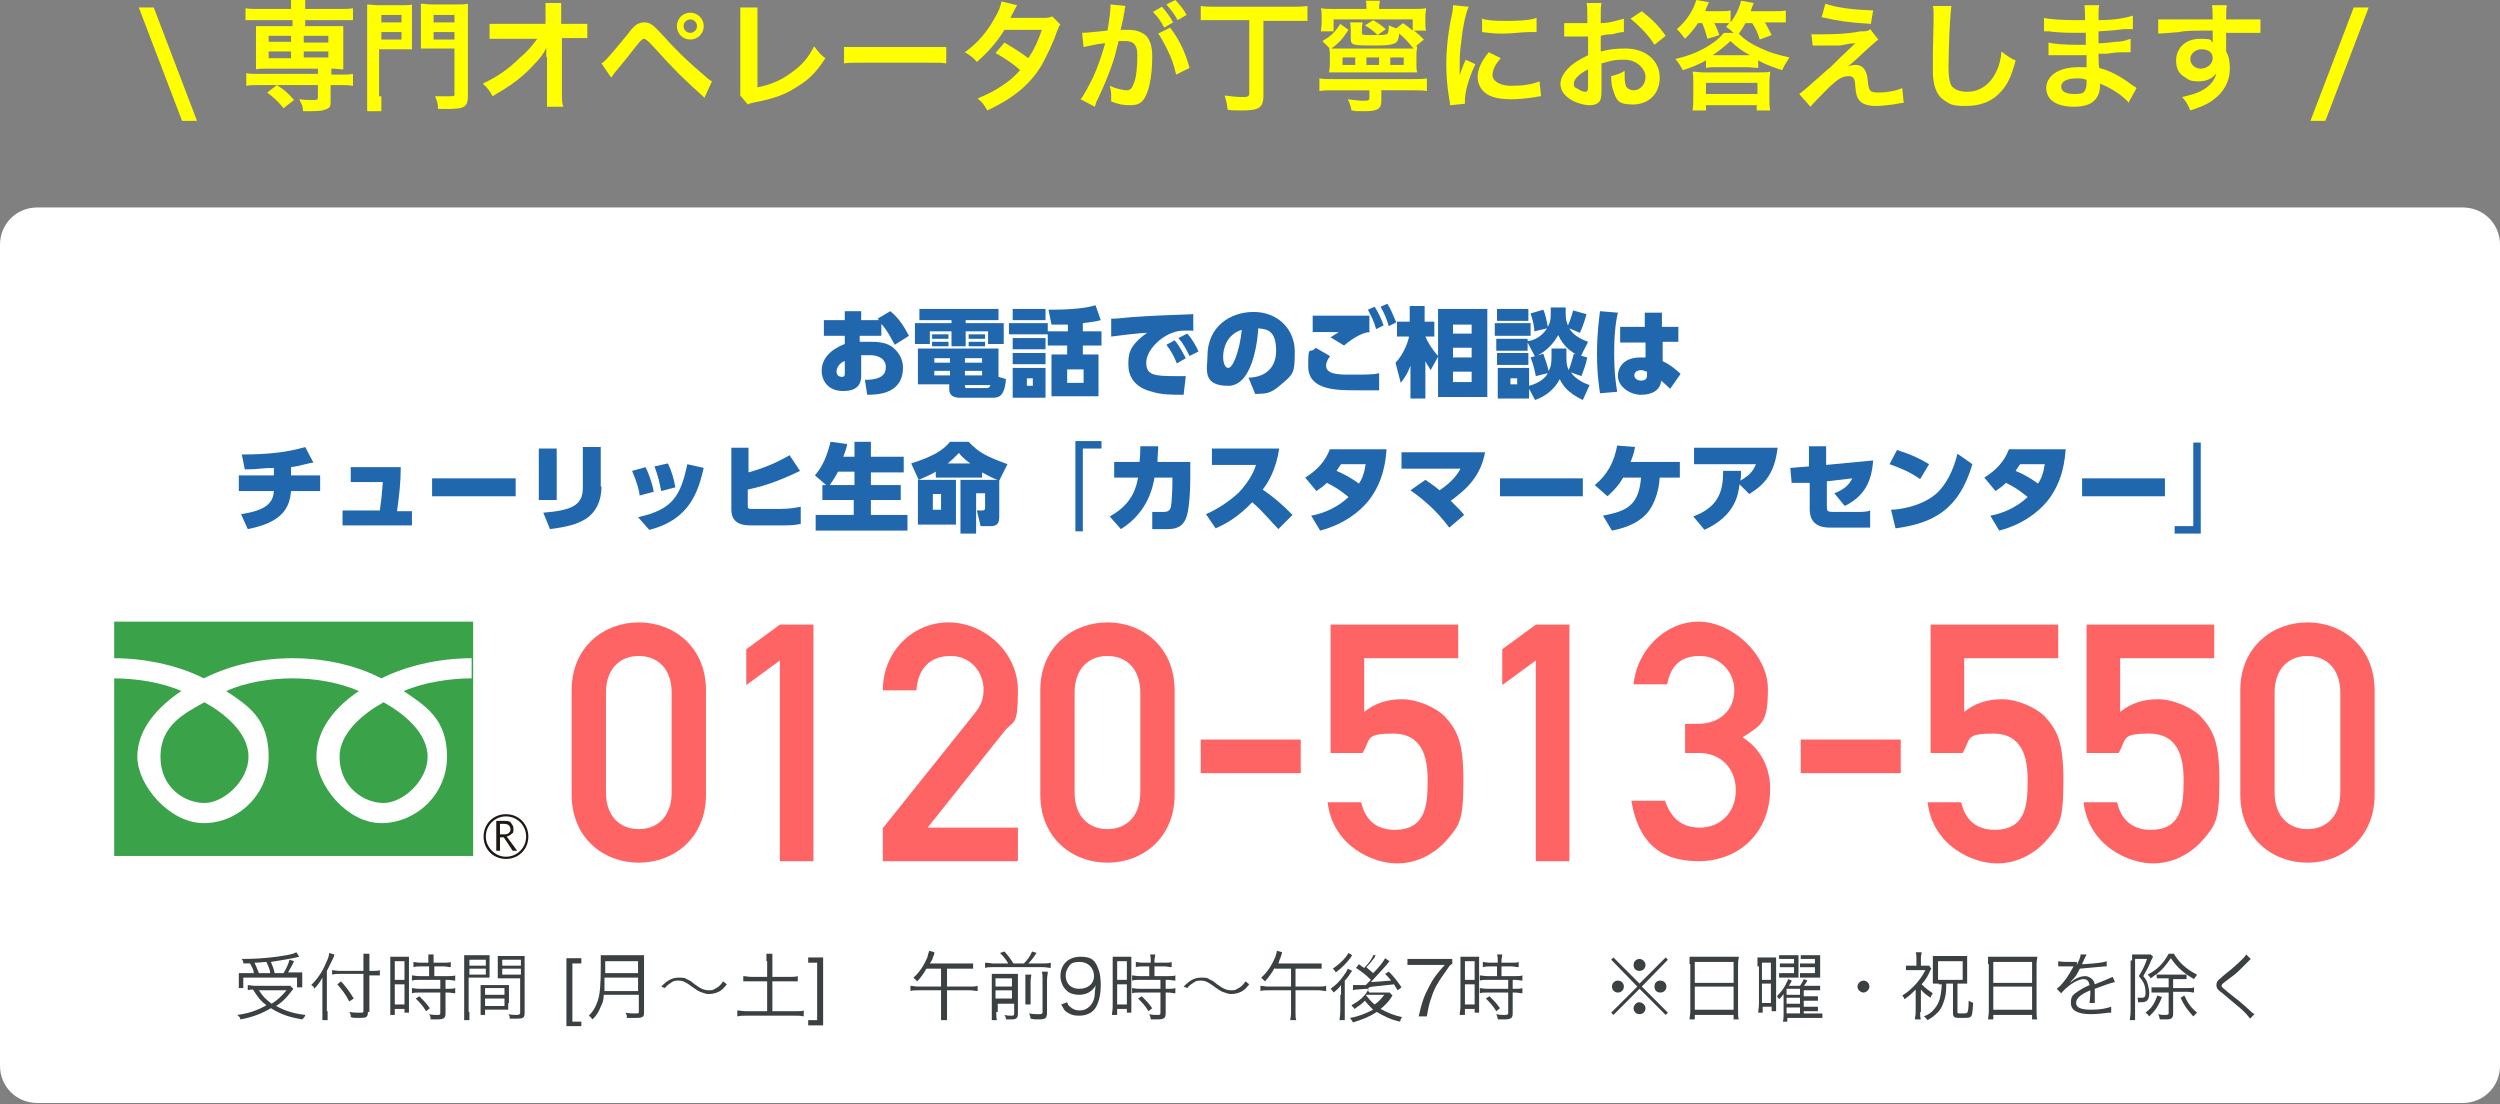 <?xml version="1.0" encoding="UTF-8"?>
<svg xmlns="http://www.w3.org/2000/svg" version="1.1" viewBox="0 0 335 148">
  <rect x="0" y="0" width="335" height="148" fill="#808080" stroke="none"/>
  <defs>
    <style>
      .cls-1 {
        fill: #2167ae;
      }

      .cls-2 {
        fill: #fff;
      }

      .cls-3 {
        fill: #211815;
      }

      .cls-4 {
        fill: #3aa34a;
      }

      .cls-5 {
        fill: #3b4043;
      }

      .cls-6 {
        fill: #ff6464;
      }

      .cls-7 {
        fill: #ff0;
      }
    </style>
  </defs>
  <!-- Generator: Adobe Illustrator 28.7.1, SVG Export Plug-In . SVG Version: 1.2.0 Build 142)  -->
  <g>
    <g id="_レイヤー_1" data-name="レイヤー_1">
      <g id="text">
        <g>
          <path class="cls-7" d="M26.4,16.2h-2L18.6,1h2l5.8,15.2Z"/>
          <path class="cls-7" d="M34.6,2.7c-.7,0-1.2,0-1.7,0v-1.6c.5.1.9.1,1.7.1h4.4c0-.5,0-.8,0-1.2h1.9c0,.4,0,.7,0,1.2h4.7c.8,0,1.2,0,1.7-.1v1.6c-.5,0-1,0-1.7,0h-4.7v.8h3.6c.8,0,1.1,0,1.5,0,0,.5,0,.7,0,1.3v3.2c0,.5,0,.8,0,1.3-.5,0-.8-.1-1.6-.1v.8h1.2c.8,0,1.2,0,1.7-.1v1.6c-.5-.1-1.1-.1-1.7-.1h-1.3v2.1c0,.6,0,.9-.5,1.1-.4.2-.9.3-2.1.3h-1.1c0-.8-.3-1.1-.5-1.6.7.1,1.2.1,1.8.1s.7,0,.7-.4v-1.6h-7.9c-.6,0-1.2,0-1.7.1v-1.7c.5.1.9.1,1.7.1h7.9v-.7h-6.8c-.7,0-1.1,0-1.5.1,0-.5,0-.8,0-1.3v-3.2c0-.5,0-.8,0-1.3.4,0,.7,0,1.5,0h3.4v-.8h-4.4ZM38,14.5c-.9-1.1-1.3-1.4-2.2-2.1l1.3-1c1.1.7,1.6,1.2,2.3,2l-1.4,1.1ZM36,4.8v.8h3v-.8h-3ZM36,6.9v.9h3v-.9h-3ZM40.7,5.7h3.3v-.9h-3.3v.9ZM40.7,7.7h3.3v-.8h-3.3v.8Z"/>
          <path class="cls-7" d="M51.1,12.9c0,1,0,1.5,0,2h-1.9c0-.5,0-1.1,0-2V2.4c0-.8,0-1.3,0-1.8.5,0,.8.1,1.6.1h2.8c.8,0,1.2,0,1.6-.1v6h-4.4v6.3h.2ZM51.1,3h2.7v-1h-2.7v1ZM51.1,5.3h2.7v-1h-2.7v1ZM62.7,12.8c0,1.5-.4,1.8-2.7,1.8h-1.3c0-.8-.2-1.2-.4-1.7.7,0,1.3,0,2,0s.6-.1.6-.4v-6h-4.5V.5c.5,0,.8.1,1.6.1h3c.8,0,1.2,0,1.7-.1,0,.6,0,1,0,1.8v10.5h.1ZM58.1,3h2.8v-1h-2.8v1ZM58.1,5.3h2.8v-1h-2.8v1Z"/>
          <path class="cls-7" d="M73.2,7.6v-1.2c-.3.7-.8,1.4-1.6,2.2-.9,1-2,2-3.2,2.8-.6.4-1.2.8-2.4,1.5-.4-.8-.6-1-1.3-1.7,1.9-.9,3.4-1.9,5-3.5.9-.7,1.7-1.7,2.3-2.5h-4.4c-1.2,0-1.4,0-2,0v-2c.6,0,.9,0,2,0h5.5v-1.3q0-.9,0-1.5h2.1c0,.4,0,.7,0,1.4h0v1.4h1.6c1.1,0,1.3,0,1.9,0v1.9c-.5,0-.8,0-1.8,0h-1.6v7.4c0,.8,0,1.4.2,1.8h-2.2c0-.4,0-.9,0-1.5v-5.1h0Z"/>
          <path class="cls-7" d="M80.6,8.5c.3-.2.4-.3.6-.5.5-.5,2-2.3,2.9-3.4.5-.7.9-1.1,1.2-1.3.3-.2.7-.3,1-.3.8,0,1.2.3,2.4,1.6,1.6,1.8,3.3,3.5,5.2,5.1.8.7,1.1,1,1.5,1.2l-1,2.2c-3.2-2.9-3.9-3.6-6.8-6.8q-1-1.1-1.3-1.1t-1,.9c-.7.9-1.7,2.2-2.9,3.6-.2.3-.3.4-.5.7l-1.3-1.9ZM94.3,3.5c0,1-.8,1.8-1.8,1.8s-1.8-.8-1.8-1.8.8-1.8,1.8-1.8c1,0,1.8.8,1.8,1.8ZM91.6,3.5c0,.5.4.9.9.9s.9-.4.9-.9-.4-.9-.9-.9-.9.4-.9.9Z"/>
          <path class="cls-7" d="M101.5,1c0,.4,0,.8,0,1.6v9.1c1.6-.3,3.1-.9,4.3-1.8,1.5-1,2.5-2.1,3.3-3.7.6.8.8,1.1,1.5,1.6-1.1,1.7-2.1,2.8-3.6,3.7-1.6,1.1-3.2,1.7-5.8,2.2-.4.1-.6.1-1,.3l-1-1.2c0-.4,0-.7,0-1.6V2.6q0-1.1,0-1.6h2.3Z"/>
          <path class="cls-7" d="M113.1,6.3c.7,0,1,0,2.6,0h8.5c1.6,0,1.9,0,2.6,0v2.2c-.6-.1-.8-.1-2.6-.1h-8.5c-1.8,0-2,0-2.6.1v-2.2Z"/>
          <path class="cls-7" d="M142.1,3.2q-.2.3-.5,1.1c-.5,1.5-1.4,3.3-2,4.4-1.6,2.7-3.9,4.5-7.3,6.1-.5-.9-.7-1.1-1.3-1.6,1.4-.6,2.2-1,3.1-1.6,1.1-.7,1.8-1.3,2.6-2.2-1.1-1-2.1-1.6-3.3-2.3l1.2-1.4c1.3.8,2,1.2,3.2,2.1.8-1.2,1.3-2.3,1.8-3.8h-5c-1,1.6-2.1,2.9-3.7,4.3-.5-.6-.8-.8-1.6-1.3,1.8-1.3,3-2.8,4-4.6.5-.8.8-1.6.9-2.2l2.1.5q-.2.3-.5.9c-.2.4-.3.6-.4.8q.3,0,4.2,0c.7,0,1,0,1.4-.2l1.1,1.1Z"/>
          <path class="cls-7" d="M150.8.8c0,.2-.1.3-.1.5s0,.3-.1.5q0,.4-.3,1.6t-.1.6h1c1.1,0,1.8.3,2.4.8.5.6.8,1.4.8,2.8,0,2.8-.5,4.9-1.2,5.8-.4.5-.9.7-1.8.7s-1.4-.1-2.5-.5v-.7c0-.4,0-.7-.2-1.4.9.4,1.8.6,2.3.6s.7-.3,1-1.1.4-2.3.4-3.6-.4-1.9-1.6-1.9h-.9c-.5,2-.6,2.4-1,3.5-.6,1.6-1,2.6-1.9,4.5q-.1.1-.2.5,0,.1-.1.3l-1.9-1c.5-.6,1.1-1.8,1.7-3,.7-1.6.9-2.2,1.6-4.5-.8,0-2.3.4-2.9.5l-.2-1.9c.6,0,2.5-.2,3.4-.3.3-1.7.4-2.7.4-3.2v-.3l2,.2ZM155.7.9c.6.7,1,1.2,1.5,2.1l-1.2.7c-.4-.8-.9-1.5-1.5-2.1l1.2-.7ZM156.8,3.7c1.2,1.6,2,3.2,2.6,5.4l-1.8.9c-.3-1.4-.7-2.4-1.3-3.6-.5-.9-.7-1.4-1.1-1.9l1.6-.8ZM157.8,2.7c-.4-.8-.9-1.4-1.5-2.1L157.5,0c.6.7,1.1,1.2,1.5,2l-1.2.7Z"/>
          <path class="cls-7" d="M162.9,2.7c-.8,0-1.4,0-2,0V.8c.6.1,1.2.1,2,.1h10.3c.8,0,1.4,0,2-.1v2c-.6,0-1.2,0-2,0h-3.9v10.1c0,.8-.2,1.3-.7,1.6-.4.2-1,.3-2.2.3s-1.2,0-1.9-.1c-.1-.8-.1-.9-.4-1.9.8.1,1.6.2,2.3.2s1,0,1-.5V2.7h-4.5Z"/>
          <path class="cls-7" d="M178.7,12.1c-.8,0-1.3,0-1.9.1v-1.7c.5.1,1,.1,1.9.1h10.5c.9,0,1.5,0,2-.1v1.7c-.5-.1-1.2-.1-2-.1h-4.1v1.4c0,1.1-.5,1.4-2.3,1.4s-.6,0-1.7-.1c-.1-.6-.2-.9-.5-1.5,1,.1,1.4.2,2.1.2s.8-.1.8-.4v-1s-4.8,0-4.8,0ZM189.4,2.6h-10.7v1.6h-1.7c0-.3.1-.6.1-1.2v-.8c0-.4,0-.7-.1-1.1.5.1,1,.1,2,.1h4.1v-.2c0-.4,0-.6-.1-.9h1.9c0,.2-.1.5-.1.9v.2h4.2c1,0,1.5,0,2.1-.1,0,.4-.1.6-.1,1.1v.8c0,.5,0,.8.1,1.1h-1.6c.7.6.8.7,1.3,1.2l-1.1.9h.2c0,.3-.1.6-.1,1.1v1.3c0,.4,0,.7.1,1.1h-11.8c0-.3.1-.6.1-1.1v-1.1c0-.4,0-.7-.1-1h.1l-1-1c1.2-.7,1.7-1.2,2.4-2.3l1.1.8c-.8,1.2-1.2,1.7-2.3,2.5h11c-.7-.9-1.2-1.4-1.9-2-.1.8-.2,1.1-.6,1.3-.4.2-1,.3-2.5.3-3.2,0-3.4,0-3.4-1v-1q0-.8-.1-1.1h1.7c0,.2-.1.4-.1.8v.6c0,.3.1.3,1.5.3s1.7,0,1.9-.2c.1,0,.2-.4.2-1.1.4.2.5.2,1,.4l.9-.7c.6.4.7.5,1.3,1v-1.5h.1ZM181.6,7.7h-1.7v1h1.7v-1ZM184.6,4.7c-.5-.5-1-.9-1.7-1.3l1.1-.7c.7.4,1.1.7,1.7,1.2l-1.1.8ZM184.8,7.7h-1.7v1h1.7v-1ZM188.1,8.7v-1h-1.8v1h1.8Z"/>
          <path class="cls-7" d="M194.3,14.1c0-.3,0-.4-.1-.8-.3-1.9-.4-3.2-.4-4.8s.2-3.9.7-6.3c.2-.9.2-1.1.2-1.5l2.1.2c-.4.9-.8,2.7-1,4.8-.2,1.2-.2,2.1-.2,3.5v.9c.2-.6.2-.7.8-2.1l1.3.6c-.9,1.9-1.4,3.7-1.4,4.9v.4l-2,.2ZM201.1,7.8c-.8.9-1.1,1.6-1.1,2.3s.9,1.4,2.5,1.4,2.8-.2,3.8-.6l.2,2c-.2,0-.3,0-.7.1-1.3.2-2.3.3-3.3.3-2,0-3.3-.4-4-1.4-.3-.4-.5-1-.5-1.6,0-1,.5-2.1,1.5-3.3l1.6.8ZM198.5,2.5c.7.2,1.6.3,3,.3s3.3,0,4.4-.4v1.9s-.3,0-1,0c-1,0-2.2.2-3.4.2s-1.2,0-2.9-.2v-1.9Z"/>
          <path class="cls-7" d="M214.6,11.8c0,.7,0,1-.1,1.4-.1.6-.7.9-1.5.9s-2.2-.4-3-1.1c-.6-.5-.9-1.1-.9-1.8s.5-1.6,1.4-2.4c.6-.5,1.3-.9,2.3-1.4v-2.5h-3.2v-1.8c.4,0,1.1,0,1.9,0h1.2v-.9c0-.9,0-1.3-.1-1.8h2c-.1.5-.1.8-.1,1.7v1c1.2,0,2.3-.4,3.1-.6v1.8c-.2,0-.5,0-1.6.3-.5,0-.8,0-1.5.2v2.1c1.1-.3,2.1-.4,3.3-.4,2.7,0,4.6,1.6,4.6,3.9s-1.6,3.6-3.6,3.6-2.2-.6-2.6-1.8c-.2-.5-.3-1.1-.3-2,.8-.2,1.1-.3,1.8-.7v.7c0,.7.1,1.1.2,1.4.2.3.6.5,1,.5.9,0,1.6-.8,1.6-1.8s-1.1-2.3-2.8-2.3-1.9.2-3.1.5v3.2ZM212.8,9.3c-1.2.6-1.9,1.3-1.9,1.9s.2.5.5.7.7.4,1,.4.4-.1.4-.7v-2.3ZM221.7,6c-.8-1.3-2-2.5-3.2-3.5l1.5-1c1.4,1.1,2.3,2,3.2,3.3l-1.5,1.2Z"/>
          <path class="cls-7" d="M227.6,3c-.6.9-1.1,1.5-1.8,2.2-.4-.5-.7-.9-1.1-1.3C226,2.8,226.9,1.4,227.3,0l1.7.3q-.4.8-.5,1.2h1.9c.7,0,1.1,0,1.5-.1v1.6c.7-.9,1.2-2,1.4-2.9l1.7.3q-.3.7-.4,1.1h3.1c.7,0,1.2,0,1.6-.1v1.6c-.5,0-1,0-1.6,0h-1.2c.3.5.5.9.9,1.7l-1.6.6c-.3-1-.5-1.4-1-2.2h-.9c-.3.5-.5.9-.9,1.4.7.8,1.7,1.4,3,2,1.1.5,2,.8,3.8,1.2-.1,0-.1.2-.2.3-.4.6-.5.8-.8,1.4-1.2-.4-2.1-.7-3.2-1.3v1c-.5,0-1-.1-1.5-.1h-4c-.7,0-1,0-1.5.1v-1c-1.1.6-2.1,1-3.1,1.3-.4-.7-.5-.9-1-1.5,2.8-.6,5.3-2,6.5-3.5h1.3q-.3-.3-1-.8c.2-.3.3-.3.4-.5h-2c.3.5.4.8.7,1.6l-1.6.5c-.2-.7-.4-1.4-.7-2.1h-.5ZM228.6,14.8h-1.8c.1-.5.1-1,.1-1.7v-2c0-.7,0-1.1-.1-1.5.4,0,.8.1,1.5.1h7.4c.8,0,1.1,0,1.5-.1,0,.4-.1.8-.1,1.5v2c0,.7,0,1.2.1,1.7h-1.8v-.7h-6.8v.7h0ZM228.6,12.6h6.9v-1.5h-6.9v1.5ZM234,7.4h.5c-1.1-.6-1.8-1.1-2.6-1.9-.9.8-1.4,1.2-2.4,1.9h4.5Z"/>
          <path class="cls-7" d="M242.7,4.6h.9c1.6,0,3.7,0,5.7-.4.7,0,1,0,1.3-.3l1.1,1.4c-.3.2-.6.5-1.4,1.2-.9.8-2.2,2.1-2.7,2.4.4-.1.6-.2,1-.2.6,0,1,.2,1.3.7.2.4.3.6.4,1.5.1,1.3.3,1.5,1.4,1.5s2.3-.2,3.2-.6l.2,2c-.3,0-.4,0-1.4.2-1,.1-1.6.2-2.2.2-1.1,0-1.8-.2-2.2-.6-.4-.4-.6-.8-.7-2.1,0-.6-.1-.8-.2-1-.1-.2-.4-.3-.7-.3-.8,0-1.5.4-2.8,1.7-.8.8-1.7,1.7-2.3,2.4l-1.5-1.7q.7-.5,3.7-3.2c.4-.3.7-.6,1.9-1.8.4-.4,1.1-1,1.9-1.8-.9,0-1.3.2-2.1.3q-.2,0-1.6,0t-.8,0c-.6,0-.7,0-1.2,0l-.2-1.8ZM244.6.5c1.8.6,3.9.8,6.4.9l-.3,1.8c-3.2-.2-4.4-.4-6.6-.9l.5-1.8Z"/>
          <path class="cls-7" d="M261.5.8c-.1.5-.1.9-.2,2.2-.1,1.5-.2,4.7-.2,5.9s.1,2.1.4,2.6c.4.5,1.1.8,2.1.8,1.7,0,3.1-1,3.9-2.7.4-.8.6-1.6.7-2.7.9.7,1.2.9,1.9,1.2-.6,2.2-1.1,3.2-1.9,4.1-1.2,1.4-2.8,2-4.8,2s-2.1-.3-2.8-.7c-1.1-.7-1.6-2-1.6-4.1s0-2.4.1-6.5v-1c0-.4,0-.7-.1-1.1h2.5Z"/>
          <path class="cls-7" d="M285.3,13.8c-.7-.8-1.8-1.6-3-2.2-.4-.2-.5-.2-.9-.4v.2c0,1-.3,1.7-.9,2.2s-1.5.7-2.6.7c-2.3,0-3.7-.9-3.7-2.5s1.6-2.8,4.3-2.8.7,0,1.1.1v-1.7h-1.6c-1,0-1.6,0-2.9,0h-.6v-1.7c.7.2,2.2.3,3.7.3h1.3v-1.6h-1c-.8,0-2.8,0-3.9-.2h-.7v-1.8c.8.2,2.5.3,4.3.3h1.2q0-1.6-.1-2h2c-.1.4-.1.6-.1,2,2.2,0,3.6-.3,4.6-.6v1.8q-.3,0-1.2,0c-1.4.2-2,.2-3.4.3v1.6q.8,0,2.3-.2c1,0,1.3-.2,2-.4v1.8c-.3,0-.7,0-1,0s-1,0-2.2.2c-.2,0-.5,0-1.1,0q0,1.6.1,1.9c1.4.4,2.7,1,4.4,2.3.3.2.4.2.6.4l-1,1.8ZM278.3,10.5c-1.3,0-2.1.4-2.1,1.1s.7,1,1.8,1,1.2-.2,1.4-.5c.1-.2.2-.5.2-1v-.4c-.5-.2-.8-.2-1.3-.2Z"/>
          <path class="cls-7" d="M298.3,6.5v.4c.4.7.5,1.4.5,2.3,0,1.7-.8,3.2-2.4,4.3-.7.5-1.4.8-2.9,1.3-.4-1-.6-1.2-1.1-1.8,1.3-.3,2-.5,2.7-.9,1.1-.6,1.7-1.4,1.9-2.3-.5.7-1.3,1.1-2.4,1.1s-1.3-.2-1.9-.6c-.8-.5-1.1-1.2-1.1-2.2,0-1.7,1.3-2.9,3.2-2.9s1.3.2,1.7.5v-1.6c-2.3,0-3.8,0-4.5.2q-2.4.2-2.8.2v-1.9h.7c.4,0,.7,0,2.7,0,1,0,1.2,0,2.5,0h1.4q0-1.5-.1-1.9h2q-.1.5-.1,1.9c2.8,0,4,0,4.6,0v1.8c-.6,0-1.4,0-2.7,0h-1.9v2.5ZM295,6.6c-.8,0-1.5.6-1.5,1.3s.6,1.3,1.4,1.3,1.6-.6,1.6-1.4-.6-1.2-1.5-1.2Z"/>
          <path class="cls-7" d="M317.4,1l-5.8,15.2h-2l5.8-15.2h2Z"/>
        </g>
      </g>
      <g id="_レイヤー_5" data-name="レイヤー_5">
        <g>
          <path class="cls-2" d="M330,147.8H5c-2.8,0-5-2.2-5-5V32.8c0-2.8,2.2-5,5-5h325c2.8,0,5,2.2,5,5v110c0,2.8-2.2,5-5,5Z"/>
          <g>
            <path class="cls-5" d="M39.3,132.5c0,.1-.2.2-.3.4-.7.9-1.2,1.4-2,1.9,1.1.6,2.2,1,3.9,1.2,0,.2-.2.4-.4.6-1.8-.3-2.9-.7-4.2-1.5-1.2.7-2.4,1.2-4.1,1.5,0-.3-.2-.4-.4-.6,1.5-.2,2.7-.6,3.9-1.3-.8-.6-1.1-1-1.8-2.1-.3,0-.5,0-.7.1v-.7c.2,0,.6.1,1,.1h4.7l.4.4ZM34,130.4c0-.5-.3-.9-.5-1.3h-.9c0-.2,0-.3-.2-.6,1.8,0,3.1-.1,4.7-.3,1.3-.2,2.1-.3,2.6-.6l.4.6q0,0-.4.1c-.9.2-2.2.4-3.4.6.2.5.4.9.5,1.5h1.2c.4-.7.6-1.1.8-1.8l.6.2c-.3.7-.6,1.1-.8,1.5h1.9v2h-.7v-1.3h-7.2v1.4h-.6c0-.2,0-.5,0-.7v-1.3h1.9ZM36.2,130.4c0-.5-.3-1-.5-1.5-.5,0-.8.1-1.6.1.2.4.4.9.6,1.4h1.5ZM34.7,132.7c.5.8.9,1.2,1.7,1.8.8-.5,1.3-1,2-1.8h-3.7Z"/>
            <path class="cls-5" d="M43.9,135.5c0,.5,0,.8,0,1.2h-.7c0-.4,0-.7,0-1.2v-4.5c-.4.7-.6,1-1.1,1.5h0q0-.3-.4-.5c.9-.9,1.5-1.8,2-3,.3-.6.4-1,.4-1.3l.7.2c0,0,0,.2-.2.6s-.5,1-.8,1.6v5.4ZM49.3,135.6c0,.7-.2.8-1.1.8s-.8,0-1.2-.1c0-.3,0-.4-.2-.7.6.1.9.1,1.4.1s.5,0,.5-.3v-4.9h-3.1c-.4,0-.8,0-1.1.1v-.6c.3,0,.6.1,1,.1h3.2v-1.1c0-.5,0-.9,0-1.2h.8c0,.3,0,.7,0,1.2v1.1h.5c.4,0,.7,0,.9-.1v.7h-1.4s0,4.9,0,4.9ZM45.7,131.5c.7.8,1.1,1.3,1.7,2.3l-.6.4c-.5-1-1-1.6-1.6-2.3l.5-.4Z"/>
            <path class="cls-5" d="M52.3,129.2v-1h2.5v7.5h-.6v-.5h-1.3v.8h-.6c0-.3,0-.6,0-1.1v-5.7h-.1ZM52.9,131.3h1.3v-2.5h-1.3v2.5ZM52.9,134.6h1.3v-2.7h-1.3v2.7ZM56.4,129.5c-.4,0-.7,0-1,.1v-.7c.2,0,.5.1.9.1h1.1v-.3c0-.3,0-.5,0-.8h.7c0,.3,0,.5,0,.8v.3h1.4c.4,0,.7,0,.9-.1v.7c-.3,0-.6-.1-.9-.1h-1.3v1.3h1.8c.4,0,.8,0,1-.1v.7c-.3,0-.6-.1-1-.1h-.3v1.2h.3c.4,0,.7,0,1-.1v.7c-.3,0-.6-.1-1-.1h-.3v2.8c0,.6-.2.8-1.1.8h-.9c0-.3,0-.4-.2-.7.4.1.8.1,1.1.1s.4,0,.4-.3v-2.7h-2.8c-.4,0-.7,0-1,.1v-.7c.2,0,.5.1,1,.1h2.8v-1.2h-2.8c-.4,0-.7,0-1,.1v-.7c.2,0,.6.1,1,.1h1.3v-1.3h-.9ZM57.1,135.5c-.5-.8-.8-1.1-1.4-1.7l.5-.3c.6.6.9.9,1.4,1.6l-.5.4Z"/>
            <path class="cls-5" d="M62.9,135.6c0,.6,0,.9,0,1.1h-.7c0-.3,0-.6,0-1.1v-7.6h3.4v3h-2.8v4.6h0ZM62.9,129.4h2.2v-.8h-2.2s0,.8,0,.8ZM62.9,130.6h2.2v-.8h-2.2s0,.8,0,.8ZM68.1,134.4v.9h-3.1v.7h-.6v-4h3.8v2.4h-.1ZM65,133.3h2.6v-.9h-2.6v.9ZM65,134.8h2.6v-1h-2.6v1ZM70.3,135.7c0,.7-.2.8-1,.8h-1c0-.3,0-.4-.2-.6.5.1.9.1,1.1.1.4,0,.5-.1.5-.3v-4.6h-3v-3h3.6v7.6ZM67.3,129.4h2.5v-.8h-2.5v.8ZM67.3,130.6h2.5v-.8h-2.5v.8Z"/>
            <path class="cls-5" d="M77.9,137.5h-2v-9.1h2v.7h-1.2v7.8h1.2v.6Z"/>
            <path class="cls-5" d="M80.9,133.4c0,.6-.2,1.1-.4,1.5-.3.7-.5,1.1-1.1,1.7-.2-.2-.3-.4-.5-.5.6-.6.9-1.1,1.2-2,.3-.9.4-2.2.4-4.4v-1.7h5.8v7.6c0,.4,0,.6-.3.7-.2.1-.4.1-.8.1h-1.2c0-.3,0-.4-.2-.7.5.1.9.1,1.4.1s.4-.1.4-.3v-2.2h-4.7ZM85.5,132.8v-1.8h-4.5c0,.5,0,.9,0,1.8h4.6ZM85.5,130.5v-1.7h-4.4v1.6h4.4Z"/>
            <path class="cls-5" d="M88.6,132.2c.9-.9,1.5-1.2,2.4-1.2s.8.1,1.2.3c.3.1.4.2.9.6.8.6,1.3.8,1.9.8s.6-.1.8-.2c.4-.2.7-.4,1.1-1l.5.4c-.5.6-.7.8-1.1,1s-.9.3-1.3.3-.6-.1-.9-.2c-.4-.1-.7-.3-1.4-.8-.8-.6-1.2-.8-1.8-.8s-.7.1-1,.3-.5.3-.8.7l-.5-.2Z"/>
            <path class="cls-5" d="M102.7,128.8c0-.4,0-.7,0-1h.8c0,.3,0,.6,0,1v2.1h2.3c.5,0,.8,0,1.1-.1v.7h-3.4v4h3.1c.5,0,.8,0,1.1-.1v.8c-.4-.1-.7-.1-1.1-.1h-6.6c-.5,0-.8,0-1.2.1v-.8c.3,0,.7.1,1.2.1h2.8v-4h-3.2v-.7c.3,0,.6.1,1.1.1h2.1v-2.1h0Z"/>
            <path class="cls-5" d="M109.5,136.8v-7.8h-1.2v-.7h2v9.1h-2v-.7h1.2Z"/>
            <path class="cls-5" d="M124.2,129.7c-.4.7-.8,1.3-1.3,1.8l-.5-.5c.8-.7,1.4-1.6,1.9-2.8,0-.3.2-.6.2-.8l.7.2h0c0,.2,0,.3-.2.7,0,.2-.2.5-.4.8h5.8v.7h-3.5v2.4h3.1c.4,0,.7,0,1-.1v.7c-.3,0-.6-.1-1-.1h-3.1v3.1c0,.4,0,.6,0,.9h-.8c0-.3,0-.5,0-.9v-3.1h-3.1c-.4,0-.7,0-1,.1v-.7c.3,0,.6.1,1,.1h3.1v-2.4h-2.1Z"/>
            <path class="cls-5" d="M135.1,129.1c-.3-.5-.5-.8-1.1-1.4l.6-.2c.7.8.8,1,1.2,1.6h1.4c.5-.5.8-.9,1.1-1.6l.6.2c-.4.6-.7,1-1.1,1.4h2c.4,0,.7,0,1-.1v.7c-.3,0-.6-.1-1-.1h-6.8c-.4,0-.7,0-1,.1v-.7q.3,0,1,.1h2.1ZM133.5,135.6c0,.5,0,.8.1,1.1h-.7v-6.2h3.5v5.3c0,.6-.2.8-.8.8h-.8c0-.3-.1-.4-.2-.6.4.1.6.1.9.1s.4,0,.4-.3v-1.3h-2.2v1.1h-.2ZM135.6,132.2v-1.1h-2.2v1.1h2.2ZM135.6,133.8v-1.1h-2.2v1.1h2.2ZM138.2,130.6c0,.2-.1.4-.1.9v3.1h-.7v-4h.8ZM140.4,130.3c0,.3-.1.5-.1,1.1v4.3c0,.7-.2.9-1,.9s-.7,0-1.2-.1c0-.2-.1-.4-.2-.7.5.1,1,.1,1.3.1s.5,0,.5-.3v-4.3c0-.6,0-.8-.1-1.1h.8Z"/>
            <path class="cls-5" d="M143,134.3c.1.3.2.5.4.6.3.3.7.5,1.3.5s1.2-.3,1.6-.9c.2-.3.4-.8.4-1.3s.1-.7.1-1.2c-.1.3-.2.4-.4.6-.5.5-1.1.7-1.8.7s-1.4-.2-1.8-.7c-.4-.4-.7-1.1-.7-1.8,0-1.6,1.1-2.6,2.7-2.6s2,.6,2.4,1.7c.2.5.3,1.2.3,2.1,0,1.4-.3,2.5-.8,3.2-.5.6-1.2.9-2.1.9s-1.2-.2-1.7-.5c-.3-.2-.4-.5-.7-1l.8-.3ZM146.6,130.8c0-1.1-.8-1.9-1.9-1.9s-1.3.3-1.6.8c-.2.3-.3.7-.3,1,0,1.1.7,1.8,1.8,1.8,1.2,0,2-.7,2-1.7Z"/>
            <path class="cls-5" d="M149.1,129.2v-1h2.5v7.5h-.6v-.5h-1.3v.8h-.7c0-.3.1-.6.1-1.1v-5.7ZM149.7,131.3h1.3v-2.5h-1.3v2.5ZM149.7,134.6h1.3v-2.7h-1.3v2.7ZM153.2,129.5c-.4,0-.7,0-1,.1v-.7c.2,0,.5.1.9.1h1.1v-.3c0-.3,0-.5-.1-.8h.7c0,.3-.1.5-.1.8v.3h1.4c.4,0,.7,0,.9-.1v.7c-.3,0-.6-.1-.9-.1h-1.4v1.3h1.8c.4,0,.8,0,1-.1v.7c-.3,0-.6-.1-1-.1h-.3v1.2h.3c.4,0,.7,0,1-.1v.7c-.3,0-.6-.1-1-.1h-.3v2.8c0,.6-.2.8-1.1.8h-.9c0-.3-.1-.4-.2-.7.4.1.8.1,1.1.1s.4,0,.4-.3v-2.7h-2.8c-.4,0-.7,0-1,.1v-.7c.2,0,.5.1,1,.1h2.8v-1.2h-2.8c-.4,0-.7,0-1,.1v-.7c.2,0,.6.1,1,.1h1.3v-1.3h-.8ZM153.9,135.5c-.5-.8-.8-1.1-1.4-1.7l.5-.3c.6.6.9.9,1.4,1.6l-.5.4Z"/>
            <path class="cls-5" d="M158.6,132.2c.9-.9,1.5-1.2,2.4-1.2s.8.1,1.2.3c.3.1.4.2.9.6.8.6,1.3.8,1.9.8s.6-.1.8-.2c.4-.2.7-.4,1.1-1l.5.4c-.5.6-.7.8-1.1,1-.4.2-.9.3-1.3.3s-.6-.1-.9-.2c-.4-.1-.7-.3-1.4-.8-.8-.6-1.2-.8-1.8-.8s-.7.1-1,.3-.5.3-.8.7l-.5-.2Z"/>
            <path class="cls-5" d="M170.8,129.7c-.4.7-.8,1.3-1.3,1.8l-.5-.5c.8-.7,1.4-1.6,1.9-2.8.1-.3.2-.6.2-.8l.7.2h0c0,.2-.1.3-.2.7-.1.2-.2.5-.3.8h5.8v.7h-3.5v2.4h3.1c.4,0,.7,0,1-.1v.7c-.3,0-.6-.1-1-.1h-3.1v3.1c0,.4,0,.6.1.9h-.8c0-.3.1-.5.1-.9v-3.1h-3.1c-.4,0-.7,0-1,.1v-.7c.3,0,.6.1,1,.1h3.1v-2.4h-2.2Z"/>
            <path class="cls-5" d="M179.7,133.3v-1.3c-.3.4-.5.6-1,1-.1-.2-.2-.3-.4-.5.7-.5,1.2-1,1.7-1.7.3-.4.5-.7.6-1l.6.3c-.1.1-.2.2-.3.4s-.4.6-.7.9v5.3h-.7c0-.3.1-.6.1-1.2v-2.2h0ZM181.2,128q-.1.1-.2.3c-.6.8-1.2,1.4-2,2-.1-.2-.2-.3-.4-.5.9-.6,1.7-1.4,2.1-2.1l.5.3ZM184.4,127.9q-.1,0-.2.4c-.3.4-.7.9-1.1,1.3.4.4.6.5.9.8.9-.9,1.4-1.6,1.6-2l.6.4c-.1.1-.2.2-.4.5-.7.8-1.3,1.4-2.1,2.3q1.4-.1,2.7-.2c-.2-.3-.4-.5-.8-.9l.5-.3c.7.7,1.1,1.2,1.7,2.1l-.5.4c-.3-.4-.3-.5-.5-.8q-1.7.2-2.8.3t-.5.8h2.7l.4.4q-.1.1-.2.3c-.3.5-.9,1.1-1.4,1.5.9.5,1.9.9,2.9,1.1-.2.2-.2.3-.3.6-.9-.2-1.4-.4-2.2-.8-.4-.2-.6-.3-.9-.5-1.1.7-1.9,1-3.2,1.4-.1-.2-.2-.3-.4-.6,1.2-.2,2.1-.6,3.1-1.1-.5-.5-.8-.8-1.1-1.2-.4.4-.8.7-1.4,1.1-.1-.2-.3-.3-.4-.5,1.1-.6,1.9-1.3,2.3-2.2-.1,0-.6,0-1.6.1q-.3,0-.5.1v-.7h1.7l.7-.7c-.7-.7-1.1-1-2-1.6l.4-.5c.4.3.5.4.7.5.6-.6,1.1-1.3,1.2-1.7h.4ZM183,133.3c.4.5.7.9,1.2,1.3.6-.4.9-.8,1.3-1.3h-2.5Z"/>
            <path class="cls-5" d="M195.7,129.2v-1h2.5v7.5h-.6v-.5h-1.3v.8h-.7c0-.3.1-.6.1-1.1v-5.7h0ZM196.3,131.3h1.3v-2.5h-1.3v2.5ZM196.3,134.6h1.3v-2.7h-1.3v2.7ZM199.7,129.5c-.3,0-.7,0-1,.1v-.7c.2,0,.5.1.9.1h1.1v-.3c0-.3,0-.5-.1-.8h.7c0,.3-.1.5-.1.8v.3h1.4c.4,0,.7,0,.9-.1v.7c-.3,0-.6-.1-.9-.1h-1.4v1.3h1.8c.4,0,.8,0,1-.1v.7c-.3,0-.6-.1-1-.1h-.3v1.2h.3c.4,0,.7,0,1-.1v.7c-.3,0-.6-.1-1-.1h-.3v2.8c0,.6-.2.8-1.1.8h-.9c0-.3-.1-.4-.2-.7.4.1.8.1,1.1.1s.5,0,.5-.3v-2.7h-2.8c-.4,0-.7,0-1,.1v-.7c.2,0,.5.1,1,.1h2.8v-1.2h-2.8c-.4,0-.7,0-1,.1v-.7c.2,0,.6.1,1,.1h1.3v-1.3h-.9ZM200.5,135.5c-.5-.8-.8-1.1-1.4-1.7l.5-.3c.6.6.9.9,1.4,1.6l-.5.4Z"/>
            <path class="cls-5" d="M223.2,128.3l.3.3-3.5,3.6,3.5,3.5-.3.3-3.5-3.5-3.5,3.5-.3-.3,3.5-3.5-3.5-3.6.3-.3,3.5,3.5,3.5-3.5ZM217.6,132.2c0,.4-.3.8-.8.8s-.8-.4-.8-.8.3-.8.8-.8.8.4.8.8ZM220.5,135.1c0,.4-.3.8-.8.8s-.8-.4-.8-.8.4-.8.7-.8h0c.5,0,.9.4.9.8ZM220.5,129.3c0,.4-.3.8-.8.8s-.8-.3-.8-.8.4-.8.8-.8.8.4.8.8ZM223.3,132.2c0,.4-.3.8-.8.8s-.8-.3-.8-.8.3-.8.8-.8.8.4.8.8Z"/>
            <path class="cls-5" d="M226.4,129.2v-1h6.6c0,.3-.1.5-.1.9v6.4c0,.5,0,.8.1,1.1h-.7v-.6h-5.2v.6h-.7c0-.3.1-.6.1-1.1v-6.3h-.1ZM227.1,131.7h5.2v-2.8h-5.2v2.8ZM227.1,135.3h5.2v-3.1h-5.2v3.1Z"/>
            <path class="cls-5" d="M235.5,129.5v-1.2h2.5v7.2h-.6v-.6h-1.2v.8h-.6c0-.3.1-.7.1-1.2v-5h-.2ZM236.1,131.3h1.2v-2.3h-1.2v2.3ZM236.1,134.4h1.2v-2.6h-1.2v2.6ZM241.8,135.8h2.4v.6h-4.7v.5h-.6c.1-.3.1-.6.1-1v-2.7c-.2.3-.4.5-.6.7-.1-.2-.2-.3-.3-.4.5-.5.9-1,1.2-1.6.1-.3.2-.3.3-.7l.5.2c-.1.3-.3.5-.4.7h1.5c.2-.3.4-.6.5-.9l.5.2c-.2.3-.3.5-.5.7h2.2v.6h-2.2v.8h1.9v.6h-1.9v.8h1.9v.6h-1.9v.3h.1ZM240.4,128.5h-2v-.5h2.6v3h-2.6v-.6h2v-.8h-1.9v-.5h1.9v-.6h0ZM241.2,132.5h-1.8v.8h1.8v-.8ZM241.2,133.7h-1.8v.8h1.8v-.8ZM239.4,135v.8h1.8v-.8h-1.8ZM243.3,128.5h-2v-.5h2.6v3h-2.7v-.6h2v-.8h-2v-.5h2v-.6h0Z"/>
            <path class="cls-5" d="M250.5,132.2c0,.4-.4.8-.8.8s-.8-.4-.8-.8.4-.8.8-.8.8.3.8.8Z"/>
            <path class="cls-5" d="M257.3,135.6c0,.5,0,.8.1,1h-.8c0-.3.1-.5.1-1v-3c-.6.6-.8.8-1.5,1.3-.1-.3-.2-.4-.3-.5.7-.4,1.2-.9,1.8-1.5.5-.6.9-1.1,1.3-1.9h-2.6v-.6h1.4v-1c0-.3,0-.5-.1-.8h.8c0,.2-.1.4-.1.8v1h1.1l.3.4q-.1.1-.4.8c-.2.4-.4.7-.9,1.3.5.5.9.8,1.5,1.2-.1.2-.2.2-.3.6-.6-.4-1-.7-1.3-1.1v3h-.1ZM259.8,131.8h-.8v-3.7h4.6v3.7h-1.3v3.9c0,.1.2.1.5.1.5,0,.7,0,.8-.1.1-.1.2-.5.2-1.6l.6.3c-.1,1.4-.1,1.7-.4,1.9-.2.1-.5.1-1.1.1s-.8,0-1-.1c-.1-.1-.2-.2-.2-.5v-4h-.9c0,1.3-.1,1.8-.4,2.6-.2.6-.5,1.1-1,1.5-.3.3-.6.5-1.1.8-.2-.2-.3-.4-.5-.5.7-.3,1-.5,1.4-1,.7-.8.9-1.7,1-3.3h-.4ZM259.7,131.3h3.3v-2.5h-3.3v2.5Z"/>
            <path class="cls-5" d="M266.4,129.2v-1h6.6c0,.3-.1.5-.1.9v6.4c0,.5,0,.8.1,1.1h-.7v-.6h-5.2v.6h-.7c0-.3.1-.6.1-1.1v-6.3h0ZM267.1,131.7h5.2v-2.8h-5.2v2.8ZM267.1,135.3h5.2v-3.1h-5.2v3.1Z"/>
            <path class="cls-5" d="M278.3,129.3c.3-.7.5-1,.5-1.4h.8q-.1.2-.3.6c-.1.3-.3.6-.3.7h.2c1.6-.1,2.6-.2,3.1-.4v.7h-.3c-1,.1-2.1.2-3.3.3-.3.6-.5,1-.9,1.4s-.3.3-.3.4c-.1,0-.1.1-.1.1h0q.4-.3.5-.4c.5-.3,1-.5,1.5-.5s1.2.4,1.3,1.1c.7-.3,1.3-.5,1.7-.7q.5-.2.7-.3l.3.7c-.5.1-1.4.4-2.7.9v1.9h-.7c0-.2.1-.8.1-1.4v-.3c-1.4.6-1.9,1.1-1.9,1.7s.6.9,2,.9,2.1-.2,2.7-.4v.8h-.3c-.8.1-1.7.2-2.4.2-1.8,0-2.7-.5-2.7-1.5s.3-1.1,1-1.6c.3-.2.8-.5,1.5-.8-.1-.5-.3-.8-.8-.8s-1.4.4-2.2,1.1c-.4.3-.6.6-.8.8l-.6-.6c.7-.5,1.5-1.6,2.2-2.9q0-.1.1-.1h-2.1v-.7c.4.1,1.1.1,2.1.1h.4v.4Z"/>
            <path class="cls-5" d="M285.7,128.7v-.8h2.5l.3.3q0,.1-.1.2s0,.1-.1.2c-.3.8-.7,1.5-1.1,2.2.4.5.5.7.6,1.1.1.4.2.8.2,1.2,0,.6-.2,1-.5,1.1-.2.1-.4.1-.7.1h-.3c0-.2,0-.4-.1-.6h.6c.4,0,.5-.2.5-.6,0-1-.2-1.5-.9-2.3.5-.8.8-1.4,1.1-2.3h-1.6v8.2h-.7c0-.3.1-.7.1-1.1v-6.9h.2ZM289.7,133.6c-.5,1.3-.9,1.8-1.7,2.6q-.2-.3-.5-.5c.5-.4.7-.6.9-.9.3-.4.4-.7.7-1.4l.6.2ZM289.8,131.1h-.8v-.6c-.3.2-.4.3-.8.6q-.2-.3-.4-.5c1.3-.7,2.1-1.5,2.8-2.8h.7c.7,1.2,1.7,2.1,3.1,2.8-.1.2-.3.4-.4.6-1.4-.8-2.3-1.6-3.1-2.8-.8,1.1-1.1,1.5-2,2.2h4.1v.6h-1.8v1.2h1.9c.4,0,.7,0,.9-.1v.7c-.3,0-.6-.1-.9-.1h-1.9v2.9c0,.6-.2.8-.9.8h-.9c0-.3-.1-.4-.2-.7.4.1.7.1,1,.1s.4-.1.4-.2v-2.8h-2.3v-.7h2.3v-1.2h-.8ZM292.7,133.4c.5,1.1.9,1.6,1.7,2.3-.2.2-.3.3-.5.5-.8-.9-1.2-1.4-1.7-2.5l.5-.3Z"/>
            <path class="cls-5" d="M301.6,128.5c-.1.1-.2.2-1.2,1.2s-1,.9-2.3,1.9c-.4.3-.4.4-.4.5,0,.2.1.2.9.9,1.4,1.1,1.7,1.3,3.2,2.7.2.1.2.2.3.2l-.6.6c-.2-.3-.6-.8-1.3-1.4-.7-.6-1.1-.9-2.5-2.1-.6-.4-.7-.7-.7-1s.1-.5.3-.7q.1-.1.8-.7c1.3-1,2.6-2.2,2.9-2.7l.6.6Z"/>
            <path class="cls-5" d="M194.5,129.2c-.2.1-.4.4-.8,1-1,1.4-1.5,2.2-1.9,3.5-.3.8-.4,1.3-.6,2.5h-1.1c.4-1.8.7-2.7,1.4-4,.5-1,1-1.7,2.1-2.9h-3.7c-.5,0-.9,0-1.3,0v-.8c.4,0,.8,0,1.3,0h3.4c.7,0,.9,0,1.3,0v.7Z"/>
          </g>
          <g>
            <path class="cls-1" d="M117.9,45h-2.7v.8c.3,0,.7,0,1.3,0,.9,0,2.4,0,3.3.9.8.7,1.2,1.6,1.2,2.6s-.3,2.5-2.1,3.2c-1,.4-2.2.4-2.7.4l-.3-2c2.3,0,2.8-.8,2.8-1.7,0-1.4-1.5-1.6-2-1.6s-1,0-1.3,0v2.8c0,1.8-1.5,2-2.4,2-2.3,0-2.9-1.7-2.9-2.7,0-2.3,2.3-3.3,3.1-3.6v-1.1h-2.8v-2.1h2.8v-1.2h2.2v1.2h2.4q0,0-.2-.2l1.7-1c1.4,1.1,2.1,2.6,2.5,3.3l-1.9,1.2c-.3-.5-.9-1.8-1.8-2.8v1.6h-.2ZM113.1,48.4c-1,.5-1,1.3-1,1.4,0,.6.5.7.7.7.4,0,.4-.2.4-.5v-1.6h0Z"/>
            <path class="cls-1" d="M133.8,42.9h-4.4v.4h5.1v2.8h-2.1v-1.7h-3v2h-1.9v-2h-2.9v1.7h-2v-2.8h4.9v-.4h-4.3v-1.5h10.6v1.5ZM134.8,50.8c-.2,2.5-1.1,2.5-1.9,2.5h-4.3c-.9,0-1.4-.4-1.4-1.1v-.7h-4.2v-4.8h10.8v3.8l1,.3ZM127.1,44.8v.6h-2.2v-.6h2.2ZM127.1,45.8v.6h-2.2v-.6h2.2ZM127.3,49.7h-2.1v.6h2.1v-.6ZM127.3,48h-2.1v.6h2.1v-.6ZM131.6,48h-2.3v.6h2.3v-.6ZM131.6,49.7h-2.3v.6h2.3v-.6ZM132.1,52c.3,0,.5,0,.6-.4h-3.4c0,.2,0,.4.2.4h2.6ZM132,44.8v.6h-2.2v-.6h2.2ZM132,45.8v.6h-2.2v-.6h2.2Z"/>
            <path class="cls-1" d="M143.1,44.4v-.9c-1.1,0-1.5,0-2.2,0l-.4-2c3.1,0,5-.2,6.3-.6l.7,2c-.7.2-1,.2-2.4.4v1.1h2.5v1.9h-2.5v1.2h2.1v5.6h-6.3v-5.6h2.1v-1.2h-2.6v-1.5h-5.2v-1.5h5.2v1.1h2.7ZM140.1,41.4v1.5h-4.4v-1.5h4.4ZM140.1,45.3v1.5h-4.4v-1.5h4.4ZM140.1,47.3v1.5h-4.4v-1.5h4.4ZM140.1,49.3v4h-4.4v-4h4.4ZM138.4,50.7h-.8v1h.8v-1ZM145.1,49.5h-2.1v1.8h2.2v-1.8h0Z"/>
            <path class="cls-1" d="M160,44.3h-1c-.4,0-1.1,0-1.6.2-1.8.5-3.8,2.4-3.8,4.1s1.1,1.8,4,1.8,1,0,1.3,0l-.3,2.5c-1.6,0-2.9,0-4.2-.4-2.5-.6-3.2-2.2-3.2-3.6s0-2.5,2.5-4.3c-.9,0-4.1.4-4.8.5v-2.4c.6,0,.8,0,2.7-.2,2.7-.2,5.5-.3,8.3-.4v2.3ZM157.4,45.6c.7.8,1.1,1.7,1.5,2.4l-1.2.7c-.4-1-.8-1.7-1.4-2.5l1.1-.6ZM159.1,44.7c.7.8,1.2,1.7,1.5,2.4l-1.2.6c-.5-1-.8-1.6-1.5-2.4l1.2-.6Z"/>
            <path class="cls-1" d="M167.3,50.6c1.6,0,3.7-.8,3.7-3.6s-1.3-2.9-2.4-3c0,.3-.4,7.7-4,7.7s-2.8-2.3-2.8-4c0-3.9,3-5.9,6.2-5.9s5.5,2.3,5.5,5.3-.2,3-1.8,4.4-2.1,1.2-3.5,1.3l-.9-2.2ZM163.9,47.9c0,.3.1,1.4.7,1.4s1.5-2.2,1.8-5.1c-1.4.4-2.5,1.7-2.5,3.7Z"/>
            <path class="cls-1" d="M178.2,47.8c-.2.2-.5.7-.5,1.2,0,1.1,1.5,1.2,3,1.2,2.4,0,3.5,0,4.1-.2v2.3c-.6,0-1.5,0-3,0-2.7,0-6.5,0-6.5-3.2s.2-1.5,1-2.5l1.9,1.1ZM183.6,44.5c-.9,0-2.2.7-3.5,1.8l-1.8-1.1c.3-.2.6-.4,1.1-.7-.6,0-3,0-3.5,0v-2.2h7.6v2.1h0ZM184.2,41.1c.5.8.8,1.4,1.2,2.5l-1,.5c-.3-1.1-.6-1.6-1.1-2.6l.9-.4ZM185.9,40.7c.4.6.7,1.3,1.2,2.5l-1,.5c-.3-1-.6-1.7-1.1-2.6l.9-.4Z"/>
            <path class="cls-1" d="M192.7,41.4h6.6v11.8h-6.6v-5.4l-1,1.8c-.2-.4-.4-.6-.7-1.2v5h-2v-4.4c-.4,1.1-.7,1.5-1.3,2.3l-.7-2.7c1.2-1.2,1.8-3.2,1.8-3.5h-1.6v-2h1.7v-2.1h2v2.1h1.3v2h-1.2c.3.7.8,1.6,1.7,2.6v-6.3ZM197.2,43.5h-2.5v1.2h2.5v-1.2ZM197.2,46.6h-2.5v1.3h2.5v-1.3ZM197.2,49.8h-2.5v1.4h2.5v-1.4Z"/>
            <path class="cls-1" d="M205.1,43.3v1.7h-4.8v-1.7h4.8ZM205.6,44.4c0-.5-.1-1.2-.5-2.4l1.7-.5c.3.6.5,1.7.6,2.3.4-.7.4-1.2.4-1.9v-.7h2v.7c0,.9.1,1.2.3,1.7.2-.4.5-1.2.7-2l1.8.5c-.4,1.4-.7,2.1-.9,2.5l-1.4-.6c.2.4.8,1.2,2.5,1.8l-1,2c-1.3-.6-2.3-1.4-3-2.9-1.1,2-2.7,2.7-3.1,2.9l-1-1.9v1.1h-4.2v-1.6h4.2v.3c.5,0,1.8-.4,2.6-1.7l-1.7.4ZM204.8,41.4v1.6h-4.2v-1.6h4.2ZM205.8,50.4c-.1-.6-.4-1.8-.7-2.5l1.7-.5c.3.8.6,1.7.7,2.3.4-.6.4-1.2.4-2.1v-.9h2v.9c0,.9,0,1.3.3,2,.3-.7.4-1.2.7-2.2l1.8.5c-.2.9-.4,1.5-.8,2.5l-1.4-.5c.7,1,1.9,1.5,2.5,1.7l-.9,2c-2.1-1-2.7-2-3.1-2.8-.9,1.8-2.5,2.5-3.3,2.8l-.8-1.5v1.3h-4.2v-4.1h4.2v2.4c1.5-.4,2.3-1.2,2.5-1.7l-1.6.4ZM204.8,47.3v1.6h-4.2v-1.6h4.2ZM203.3,50.7h-.9v.8h.9v-.8Z"/>
            <path class="cls-1" d="M216.8,41.9c-.2.8-.5,2.4-.5,5.4s.3,4.5.4,5.2l-2.3.2c-.1-.8-.4-2.4-.4-5.3s.3-4.8.4-5.7l2.4.2ZM224.9,43.7v2.1h-2.1v2.6c1.1.5,2.1,1.4,2.4,1.7l-1.4,2q-.4-.4-1.2-1.1c-.1,1.2-1.1,1.9-2.7,1.9s-3.1-1.2-3.1-2.5.9-2.5,3-2.5.5,0,.7,0v-2h-3.4v-2.1h3.3v-1.9h2.3v1.9h2.2v-.2ZM220.7,49.8c-.2,0-.5-.2-.7-.2-.7,0-1,.3-1,.7s.4.7.9.7.8-.2.8-.7v-.5Z"/>
            <path class="cls-1" d="M39.1,63.7h3.8v2.1h-3.9c-.2,2.3-1.2,4.2-5.8,5.1l-.9-2c3.2-.5,4.3-1.4,4.4-3.1h-4.7v-2.1h4.7v-1c-1.5,0-2.1.2-3.9.2l-.4-2c3.6,0,6.1-.3,8.5-1l1.1,2.1c-.6,0-1.5.4-3,.6v1.1h.1Z"/>
            <path class="cls-1" d="M55.2,68.4v2h-9.3v-2h5c.2-1.4.3-2.3.4-3.8h-4.3v-2h6.7c0,2-.2,3.8-.5,5.9h2Z"/>
            <path class="cls-1" d="M69.1,64.1v2.4h-11.2v-2.4h11.2Z"/>
            <path class="cls-1" d="M74.6,67h-2.4v-6.9h2.4v6.9ZM80.6,65.2c0,1.8-.7,3.6-2.4,4.5-.9.5-2.1.9-4.5,1.2l-.9-2.2c3.8-.3,5.3-1,5.3-3.3v-5.5h2.4v5.3h0Z"/>
            <path class="cls-1" d="M85.7,66.4c0-.6-.4-1.9-1-3.3l1.8-.5c.6,1.2,1,2.6,1.1,3.3l-1.9.5ZM85.5,69.3c4.6-1,5.7-2.8,6.6-7.1l2.2.5c-.7,2.9-1.7,6.9-7.3,8.3l-1.5-1.7ZM88.6,65.8c-.2-1-.4-2-.9-3.3l1.8-.4c.5,1,.8,2.1,1,3.2l-1.9.5Z"/>
            <path class="cls-1" d="M107.2,63.1c-3.5,1.7-5.6,2.2-7,2.5v2c0,.6,0,.6.8.6h3.4c1.5,0,2.4-.2,2.9-.3v2.3c-.9.2-1.7.2-2.1.2h-4.6c-.7,0-2.6,0-2.6-2.1v-8.3h2.3v3.3c2.9-.8,4.6-1.8,5.5-2.3l1.4,2.1Z"/>
            <path class="cls-1" d="M110.7,65l-1.5-1.3c1.1-1.3,1.6-2.6,2.1-4.5l2.2.3c0,.5-.3,1.1-.5,1.7h1.5v-2h2.2v2h4.4v2.1h-4.4v1.7h4v2h-4v2h4.9v2.1h-12.3v-2.1h5.1v-2h-4.2v-2h.5ZM114.5,65v-1.8h-2.2c-.3.6-.7,1.2-1.1,1.8h3.3Z"/>
            <path class="cls-1" d="M131.6,64h-6.2v-.8c-.5.3-1.1.6-2.3,1.1l-1-2.2c3.1-1,4.3-1.8,5.2-2.9h2.5c1.4,1.5,2.5,2,5.2,3l-1.1,2.2c-1.1-.4-1.7-.8-2.3-1.1v.7h0ZM128.1,70.3h-5.1v-6h5.1v6ZM126.1,66.2h-1.1v2.1h1.1v-2.1ZM130,62.1c-.9-.7-1.2-1-1.5-1.4-.6.6-.9.9-1.5,1.4h3ZM130.7,71.5h-2v-7.2h5.2v5c0,.8-.3,1.2-1.1,1.2h-1.4l-.5-2.1h.7c.1,0,.4,0,.4-.3v-2h-1.2v5.4h0Z"/>
            <path class="cls-1" d="M144.1,71.3v-12.2h3.5v1h-2.5v11.1h-1Z"/>
            <path class="cls-1" d="M148.7,69.2c3.2-1.7,3.6-4.2,3.8-5.2h-3.2v-2.1h3.4c.1-1,.1-1.4.1-2.1h2.4c0,.8-.1,1.2-.1,2.1h4.4v2.1c0,1.4-.1,4.4-.6,5.5-.6,1.4-1.8,1.4-2.6,1.4s-1.5,0-1.9,0v-2.3c.3,0,.9,0,1.5,0s.9-.2,1-.7c.1-.4.2-2.2.2-3.3v-.6h-2.4c-.2,1.1-.8,4.6-4.5,6.9l-1.5-1.7Z"/>
            <path class="cls-1" d="M171.4,60.2c-.4,2.6-1.4,4.4-2.2,5.4,1.7,1.2,2.5,1.9,4,3.4l-1.9,1.9c-.8-.8-1.9-2.2-3.5-3.6-2.1,2.2-3.8,3-4.9,3.5l-1.3-1.9c1.6-.7,3.1-1.7,4.4-2.9,1.5-1.6,2.1-3,2.3-3.7h-5.9v-2.2h9Z"/>
            <path class="cls-1" d="M174.9,64c1.6-1,2.7-2.2,3.3-3.8h7.6c-.1,1.2-.3,4.3-2.5,7-1,1.2-3,3-6.4,3.9l-1.2-2c1-.2,3.1-.7,5-2.5-1.1-.9-1.7-1.3-2.9-1.9-.4.4-.8.7-1.4,1.1l-1.5-1.8ZM179.7,62.2c-.3.4-.4.6-.6.9,1.2.5,2,1,3,1.7.4-.6.7-1.3.9-2.6,0,0-3.3,0-3.3,0Z"/>
            <path class="cls-1" d="M191,64.3c.4.3,1.1.7,1.9,1.4,1.8-1.2,2.5-2.3,2.8-2.9h-7.9v-2.2h11.2c-.6,3.2-2.4,4.9-4.6,6.5.9.9,1.4,1.4,1.8,1.9l-2,1.7c-1.7-2.3-3.5-3.8-5.2-5l2-1.4Z"/>
            <path class="cls-1" d="M212.1,64.1v2.4h-11.1v-2.4h11.1Z"/>
            <path class="cls-1" d="M214.8,69.1c3.1-.6,4.8-1.3,5.1-5.1h-2.4c-.5.9-1.1,1.6-2.1,2.5l-1.7-1.5c1.7-1.4,2.6-3.1,3-5.3l2.4.2c-.2,1.1-.4,1.4-.6,2h6.6v2.1h-2.7c-.1,1.8-.7,3.4-1.4,4.4-1.1,1.5-2.9,2.3-5,2.7l-1.2-2Z"/>
            <path class="cls-1" d="M226.9,69.2c3.5-1.3,4-3.5,4-6.1h2.4c0,.6,0,.9-.1,1.3,1.1-.6,1.7-1.2,2.1-2.2h-8.3v-2.2h11.2c-.4,3.4-1.7,4.9-3.8,6.2l-1.3-1.3c-.2,1.5-.6,4.2-4.7,6.1l-1.5-1.8Z"/>
            <path class="cls-1" d="M240.1,64.9l-.2-2.2,2.5-.2v-2.7h2.3v2.5l6.3-.6c-.2,2.9-1.2,4.8-3.8,6.1l-1.4-1.7c1.6-.6,2.1-1.4,2.4-2l-3.4.4v3.4c0,.6.1.7.9.7h3c.8,0,1.5,0,1.9-.2v2.3c-.2,0-.9,0-1.8,0h-3.6c-2.7,0-2.7-1.9-2.7-2.6v-3.4h-2.4Z"/>
            <path class="cls-1" d="M257.3,64.2c-1.3-.9-2.4-1.4-4.1-2l1-1.9c1.6.5,2.8,1,4.3,1.9l-1.2,2ZM253.4,68.3c1,0,4-.4,6-2.1,1.4-1.2,2.4-3.3,2.9-5.4l2,1.4c-1.8,6.1-5.2,7.9-10.3,8.6l-.6-2.5Z"/>
            <path class="cls-1" d="M265.9,64c1.6-1,2.7-2.2,3.3-3.8h7.6c-.1,1.2-.3,4.3-2.5,7-1,1.2-3,3-6.4,3.9l-1.2-2c1-.2,3.1-.7,5-2.5-1.1-.9-1.7-1.3-2.9-1.9-.4.4-.8.7-1.4,1.1l-1.5-1.8ZM270.7,62.2c-.3.4-.4.6-.6.9,1.2.5,2,1,3,1.7.4-.6.7-1.3.9-2.6,0,0-3.3,0-3.3,0Z"/>
            <path class="cls-1" d="M290.1,64.1v2.4h-11.1v-2.4h11.1Z"/>
            <path class="cls-1" d="M294.9,59.3v12.2h-3.5v-1h2.5v-11.2h1Z"/>
          </g>
          <g>
            <g>
              <path class="cls-6" d="M76.6,92.5c0-5.8,4.3-9.1,9-9.1s9,3.3,9,9.1v14c0,5.8-4.3,9.1-9,9.1s-9-3.3-9-9.1v-14ZM90,92.8c0-3.1-1.8-4.9-4.4-4.9s-4.4,1.8-4.4,4.9v13.4c0,3.1,1.8,4.9,4.4,4.9s4.4-1.8,4.4-4.9v-13.4Z"/>
              <path class="cls-6" d="M104.5,88.5l-4.5,3.3v-4.8l4.5-3.3h4.5v31.7h-4.5v-26.9Z"/>
              <path class="cls-6" d="M118.2,111.1l12.4-15.5c1-1.2,1.2-2.2,1.2-3.2,0-2.2-1.6-4.5-4.4-4.5s-4.4,1.7-4.6,4.6h-4.5c0-5.2,4-9.1,8.8-9.1s9.3,4,9.3,9.1-.6,3.9-1.9,5.6l-10.2,12.8h12.1v4.5h-18.1v-4.3h-.1Z"/>
              <path class="cls-6" d="M139.4,92.5c0-5.8,4.3-9.1,9-9.1s9,3.3,9,9.1v14c0,5.8-4.3,9.1-9,9.1s-9-3.3-9-9.1v-14ZM152.8,92.8c0-3.1-1.8-4.9-4.4-4.9s-4.4,1.8-4.4,4.9v13.4c0,3.1,1.8,4.9,4.4,4.9s4.4-1.8,4.4-4.9v-13.4Z"/>
              <path class="cls-6" d="M160.9,99.1h13.4v4.5h-13.4v-4.5Z"/>
              <path class="cls-6" d="M178.5,83.7h16.9v4.5h-12.6v7.2c1.5-1.2,3.1-1.7,5.1-1.7s4.5,1.1,5.7,2.3c1.7,1.9,2.5,3.4,2.5,8.7s-.6,5.9-2,7.6c-1.3,1.6-3.7,3.4-6.9,3.4s-8.6-2.3-9.3-8.2h4.5c.5,2.3,2,3.7,4.5,3.7,4.4,0,4.4-3.8,4.4-6.8s-.8-6.1-4.6-6.1-3,.7-4.1,2.6h-4.3v-17.2h.2Z"/>
              <path class="cls-6" d="M205.8,88.5l-4.5,3.3v-4.8l4.5-3.3h4.5v31.7h-4.5v-26.9Z"/>
              <path class="cls-6" d="M225.9,97h1.6c3,0,4.9-1.9,4.9-4.5s-2.1-4.6-4.6-4.6-3.9,1.2-4.4,3.8h-4.5c.4-4.5,4.2-8.4,8.7-8.4s9.3,4.4,9.3,9-.8,4.8-3.4,6.5c2.7,1.7,3.7,4.4,3.7,6.9,0,5.9-4.2,9.7-9.6,9.7s-8.1-2.8-9-8.1h4.5c.8,2.2,2.1,3.6,4.7,3.6s4.8-1.9,4.8-5-2.2-5-4.9-5h-1.9v-3.9h0Z"/>
              <path class="cls-6" d="M241.3,99.1h13.4v4.5h-13.4v-4.5Z"/>
              <path class="cls-6" d="M258.9,83.7h16.9v4.5h-12.6v7.2c1.5-1.2,3.1-1.7,5.1-1.7s4.5,1.1,5.7,2.3c1.7,1.9,2.5,3.4,2.5,8.7s-.6,5.9-2,7.6c-1.3,1.6-3.7,3.4-6.9,3.4s-8.6-2.3-9.3-8.2h4.5c.5,2.3,2,3.7,4.5,3.7,4.4,0,4.4-3.8,4.4-6.8s-.8-6.1-4.6-6.1-3,.7-4.1,2.6h-4.3v-17.2h.2Z"/>
              <path class="cls-6" d="M279.8,83.7h16.9v4.5h-12.6v7.2c1.5-1.2,3.1-1.7,5.1-1.7s4.5,1.1,5.7,2.3c1.7,1.9,2.5,3.4,2.5,8.7s-.6,5.9-2,7.6c-1.3,1.6-3.7,3.4-6.9,3.4s-8.6-2.3-9.3-8.2h4.5c.5,2.3,2,3.7,4.5,3.7,4.4,0,4.4-3.8,4.4-6.8s-.8-6.1-4.6-6.1-3,.7-4.1,2.6h-4.3v-17.2h.2Z"/>
              <path class="cls-6" d="M300.2,92.5c0-5.8,4.3-9.1,9-9.1s9,3.3,9,9.1v14c0,5.8-4.3,9.1-9,9.1s-9-3.3-9-9.1v-14ZM313.6,92.8c0-3.1-1.8-4.9-4.4-4.9s-4.4,1.8-4.4,4.9v13.4c0,3.1,1.8,4.9,4.4,4.9s4.4-1.8,4.4-4.9v-13.4Z"/>
            </g>
            <g>
              <g>
                <rect class="cls-4" x="15.3" y="83.3" width="48.1" height="31.4"/>
                <path class="cls-3" d="M64.8,112.1c0,1.7,1.3,3,3,3s3-1.3,3-3-1.3-3-3-3-3,1.3-3,3M65.1,112.1c0-1.5,1.2-2.7,2.7-2.7s2.7,1.2,2.7,2.7-1.2,2.7-2.7,2.7c-1.5,0-2.7-1.3-2.7-2.7Z"/>
                <path class="cls-3" d="M69.3,114h-.6l-1.2-1.8h-.5v1.8h-.5v-4h1.1c.4,0,.7,0,.9.3s.3.4.3.8,0,.5-.2.6c-.2.2-.4.3-.7.4l1.4,1.9M67,111.8h.6c.2,0,.4,0,.6-.2s.2-.3.2-.5c0-.4-.3-.7-.8-.7h-.6v1.4Z"/>
              </g>
              <path class="cls-2" d="M27.4,107.6c-2.6,0-5.9-2-5.9-6.2s3.2-5.8,5.9-7.3c2.7,1.5,5.9,4.1,5.9,7.3s-3.3,6.2-5.9,6.2M45.5,101.4c0-3.2,3.2-5.8,5.9-7.3,2.7,1.5,5.9,4.1,5.9,7.3s-3.3,6.2-5.9,6.2-5.9-2.1-5.9-6.2M63.3,88.2c-4.9,0-9.2,1.2-12.2,2.7-2.9-1.5-7-2.7-11.9-2.7s-8.9,1.2-11.9,2.7c-2.9-1.5-7.3-2.7-12.1-2.7v2.7c2.9,0,6.4.5,9.1,1.7-3,2-5.9,5-5.9,8.8s4.3,8.9,8.9,8.9,8.7-3.8,8.7-8.9-2.7-6.8-5.7-8.8c2.7-1.2,6-1.7,8.9-1.7s6.1.5,8.9,1.7c-3,2-5.7,5-5.7,8.8s4.1,8.9,8.7,8.9,8.8-3.8,8.8-8.9-2.9-6.8-5.8-8.8c2.8-1.2,6.3-1.7,9.1-1.7v-2.7h.1Z"/>
            </g>
          </g>
        </g>
      </g>
    </g>
  </g>
</svg>
